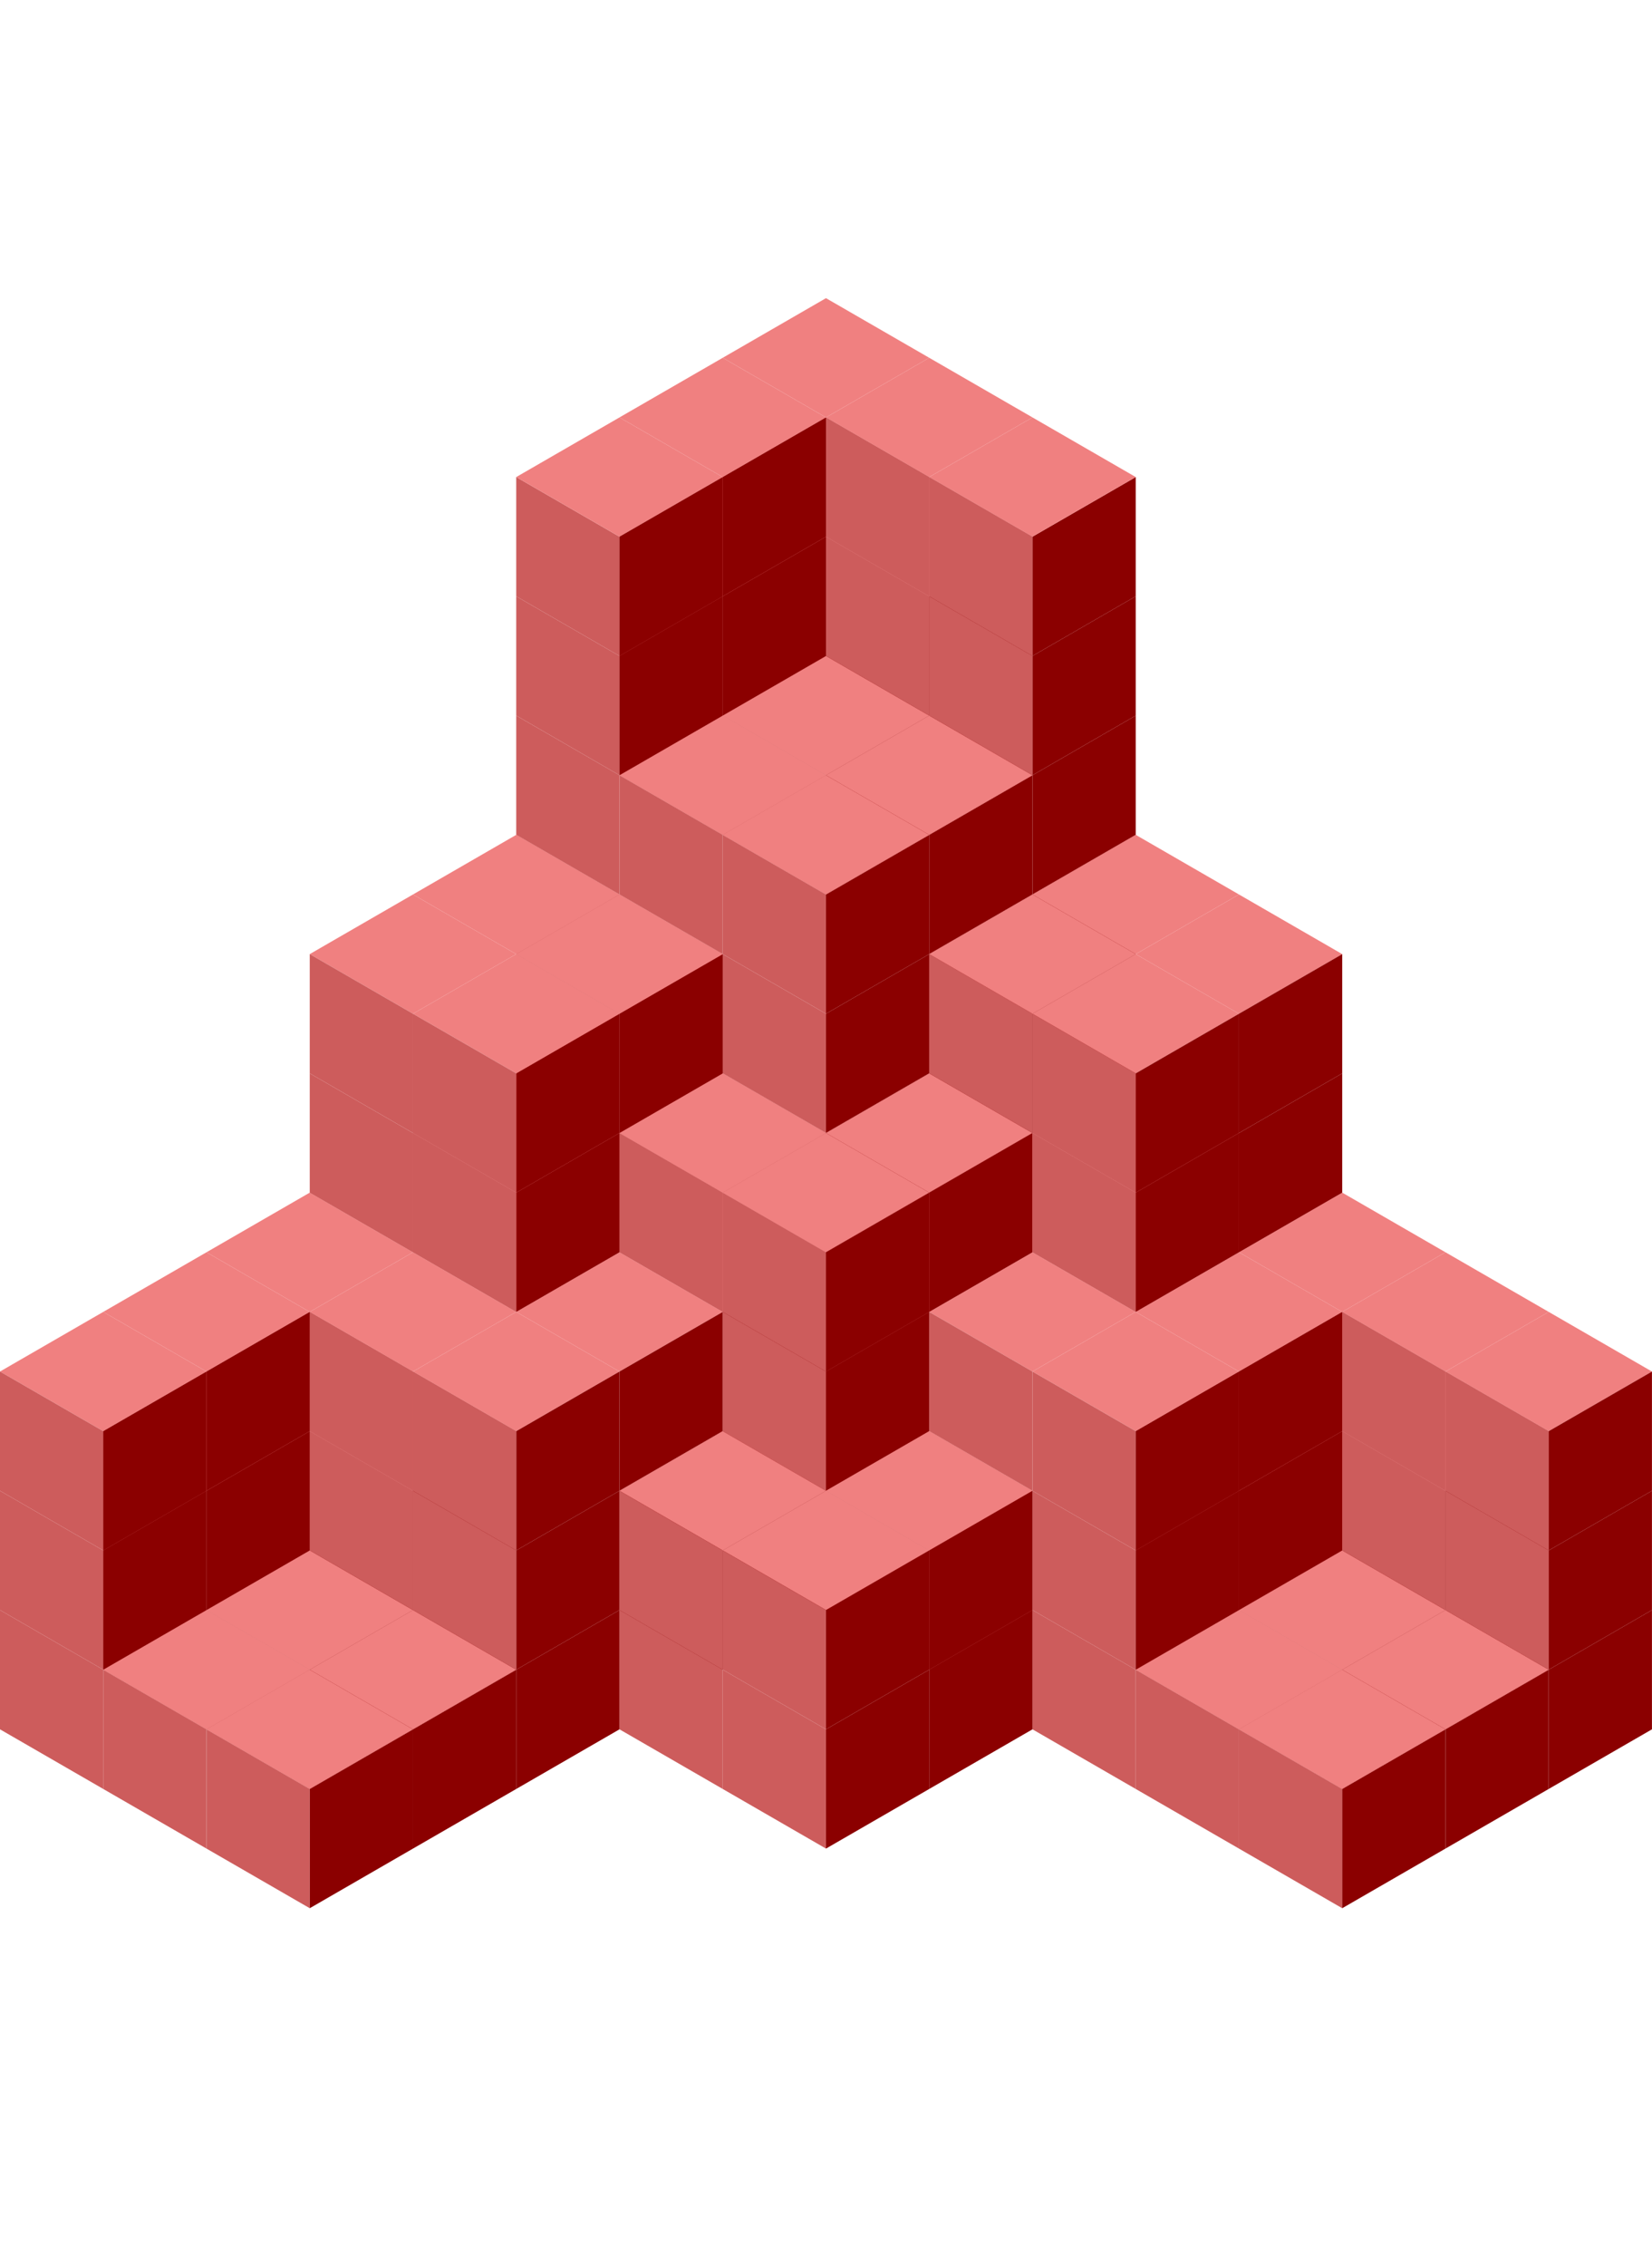 
<svg class="isometricks-svg" version="1.1" xmlns="http://www.w3.org/2000/svg" width="415.692px" height="570px" preserveAspectRatio="xMinYMin" viewBox="0 0.5 13.856 19">
  <polygon points="0,0 13.856,0 13.856,20 0,20" stroke="none" fill="rgba(0,0,0,0)" />
  <polygon points="0.866,11.5 1.732,12 0.866,12.5 0,12" stroke="none" fill="lightcoral" />
  <polygon points="1.732,11 2.598,11.5 1.732,12 0.866,11.5" stroke="none" fill="lightcoral" />
  <polygon points="3.464,10 4.33,10.5 3.464,11 2.598,10.5" stroke="none" fill="lightcoral" />
  <polygon points="2.598,10.5 3.464,11 2.598,11.5 1.732,11" stroke="none" fill="lightcoral" />
  <polygon points="4.33,9.5 5.196,10 4.33,10.5 3.464,10" stroke="none" fill="lightcoral" />
  <polygon points="5.196,10 6.062,10.5 5.196,11 4.33,10.5" stroke="none" fill="lightcoral" />
  <polygon points="6.062,10.5 6.928,11 6.062,11.5 5.196,11" stroke="none" fill="lightcoral" />
  <polygon points="5.196,11 6.062,11.5 5.196,12 4.33,11.5" stroke="none" fill="lightcoral" />
  <polygon points="4.33,11.5 5.196,12 4.33,12.5 3.464,12" stroke="none" fill="lightcoral" />
  <polygon points="3.464,12 4.33,12.5 3.464,13 2.598,12.5" stroke="none" fill="lightcoral" />
  <polygon points="2.598,12.5 3.464,13 2.598,13.5 1.732,13" stroke="none" fill="lightcoral" />
  <polygon points="1.732,12 2.598,12.5 1.732,13 0.866,12.5" stroke="none" fill="lightcoral" />
  <polygon points="2.598,11.5 3.464,12 2.598,12.5 1.732,12" stroke="none" fill="lightcoral" />
  <polygon points="3.464,11 4.33,11.5 3.464,12 2.598,11.5" stroke="none" fill="lightcoral" />
  <polygon points="4.33,10.5 5.196,11 4.33,11.5 3.464,11" stroke="none" fill="lightcoral" />
  <polygon points="7.794,10.5 8.66,11 7.794,11.5 6.928,11" stroke="none" fill="lightcoral" />
  <polygon points="8.66,10 9.526,10.5 8.66,11 7.794,10.5" stroke="none" fill="lightcoral" />
  <polygon points="9.526,9.5 10.392,10 9.526,10.5 8.66,10" stroke="none" fill="lightcoral" />
  <polygon points="8.66,11 9.526,11.5 8.66,12 7.794,11.5" stroke="none" fill="lightcoral" />
  <polygon points="9.526,11.5 10.392,12 9.526,12.5 8.66,12" stroke="none" fill="lightcoral" />
  <polygon points="10.392,11 11.258,11.5 10.392,12 9.526,11.5" stroke="none" fill="lightcoral" />
  <polygon points="9.526,10.5 10.392,11 9.526,11.5 8.66,11" stroke="none" fill="lightcoral" />
  <polygon points="10.392,10 11.258,10.5 10.392,11 9.526,10.5" stroke="none" fill="lightcoral" />
  <polygon points="11.258,10.5 12.124,11 11.258,11.5 10.392,11" stroke="none" fill="lightcoral" />
  <polygon points="12.124,11 12.99,11.5 12.124,12 11.258,11.5" stroke="none" fill="lightcoral" />
  <polygon points="12.99,11.5 13.856,12 12.99,12.5 12.124,12" stroke="none" fill="lightcoral" />
  <polygon points="12.124,12 12.99,12.5 12.124,13 11.258,12.5" stroke="none" fill="lightcoral" />
  <polygon points="11.258,11.5 12.124,12 11.258,12.5 10.392,12" stroke="none" fill="lightcoral" />
  <polygon points="10.392,12 11.258,12.5 10.392,13 9.526,12.5" stroke="none" fill="lightcoral" />
  <polygon points="11.258,12.5 12.124,13 11.258,13.5 10.392,13" stroke="none" fill="lightcoral" />
  <polygon points="0,12 0.866,12.5 0.866,13.5 0,13" stroke="none" fill="indianred" />
  <polygon points="0,13 0.866,13.5 0.866,14.5 0,14" stroke="none" fill="indianred" />
  <polygon points="0,14 0.866,14.5 0.866,15.5 0,15" stroke="none" fill="indianred" />
  <polygon points="0.866,12.5 1.732,13 1.732,14 0.866,13.5" stroke="none" fill="indianred" />
  <polygon points="0.866,13.5 1.732,14 1.732,15 0.866,14.5" stroke="none" fill="indianred" />
  <polygon points="1.732,15 2.598,15.5 2.598,16.5 1.732,16" stroke="none" fill="indianred" />
  <polygon points="0.866,14.5 1.732,15 1.732,16 0.866,15.5" stroke="none" fill="indianred" />
  <polygon points="1.732,14 2.598,14.5 2.598,15.5 1.732,15" stroke="none" fill="indianred" />
  <polygon points="1.732,13 2.598,13.5 2.598,14.5 1.732,14" stroke="none" fill="indianred" />
  <polygon points="6.928,11 7.794,11.5 7.794,12.5 6.928,12" stroke="none" fill="indianred" />
  <polygon points="7.794,11.5 8.66,12 8.66,13 7.794,12.5" stroke="none" fill="indianred" />
  <polygon points="8.66,12 9.526,12.5 9.526,13.5 8.66,13" stroke="none" fill="indianred" />
  <polygon points="9.526,12.5 10.392,13 10.392,14 9.526,13.5" stroke="none" fill="indianred" />
  <polygon points="10.392,13 11.258,13.5 11.258,14.5 10.392,14" stroke="none" fill="indianred" />
  <polygon points="6.928,12 7.794,12.5 7.794,13.5 6.928,13" stroke="none" fill="indianred" />
  <polygon points="7.794,12.5 8.66,13 8.66,14 7.794,13.5" stroke="none" fill="indianred" />
  <polygon points="8.66,13 9.526,13.5 9.526,14.5 8.66,14" stroke="none" fill="indianred" />
  <polygon points="9.526,13.5 10.392,14 10.392,15 9.526,14.5" stroke="none" fill="indianred" />
  <polygon points="10.392,14 11.258,14.5 11.258,15.5 10.392,15" stroke="none" fill="indianred" />
  <polygon points="6.928,13 7.794,13.5 7.794,14.5 6.928,14" stroke="none" fill="indianred" />
  <polygon points="7.794,13.5 8.66,14 8.66,15 7.794,14.5" stroke="none" fill="indianred" />
  <polygon points="8.66,14 9.526,14.5 9.526,15.5 8.66,15" stroke="none" fill="indianred" />
  <polygon points="9.526,14.5 10.392,15 10.392,16 9.526,15.5" stroke="none" fill="indianred" />
  <polygon points="10.392,15 11.258,15.5 11.258,16.5 10.392,16" stroke="none" fill="indianred" />
  <polygon points="4.33,8.5 5.196,9 5.196,10 4.33,9.5" stroke="none" fill="indianred" />
  <polygon points="4.33,7.5 5.196,8 5.196,9 4.33,8.5" stroke="none" fill="indianred" />
  <polygon points="4.33,6.5 5.196,7 5.196,8 4.33,7.5" stroke="none" fill="indianred" />
  <polygon points="4.33,5.5 5.196,6 5.196,7 4.33,6.5" stroke="none" fill="indianred" />
  <polygon points="4.33,4.5 5.196,5 5.196,6 4.33,5.5" stroke="none" fill="indianred" />
  <polygon points="5.196,5 6.062,5.5 6.062,6.5 5.196,6" stroke="none" fill="indianred" />
  <polygon points="6.062,5.5 6.928,6 6.928,7 6.062,6.5" stroke="none" fill="indianred" />
  <polygon points="6.062,6.5 6.928,7 6.928,8 6.062,7.5" stroke="none" fill="indianred" />
  <polygon points="6.062,7.5 6.928,8 6.928,9 6.062,8.5" stroke="none" fill="indianred" />
  <polygon points="6.062,8.5 6.928,9 6.928,10 6.062,9.5" stroke="none" fill="indianred" />
  <polygon points="6.062,9.5 6.928,10 6.928,11 6.062,10.5" stroke="none" fill="indianred" />
  <polygon points="5.196,9 6.062,9.5 6.062,10.5 5.196,10" stroke="none" fill="indianred" />
  <polygon points="5.196,8 6.062,8.5 6.062,9.5 5.196,9" stroke="none" fill="indianred" />
  <polygon points="5.196,7 6.062,7.5 6.062,8.5 5.196,8" stroke="none" fill="indianred" />
  <polygon points="5.196,6 6.062,6.5 6.062,7.5 5.196,7" stroke="none" fill="indianred" />
  <polygon points="7.794,5.5 7.794,6.5 6.928,7 6.928,6" stroke="none" fill="darkred" />
  <polygon points="8.66,5 8.66,6 7.794,6.5 7.794,5.5" stroke="none" fill="darkred" />
  <polygon points="9.526,4.5 9.526,5.5 8.66,6 8.66,5" stroke="none" fill="darkred" />
  <polygon points="9.526,5.5 9.526,6.5 8.66,7 8.66,6" stroke="none" fill="darkred" />
  <polygon points="9.526,6.5 9.526,7.5 8.66,8 8.66,7" stroke="none" fill="darkred" />
  <polygon points="9.526,7.5 9.526,8.5 8.66,9 8.66,8" stroke="none" fill="darkred" />
  <polygon points="9.526,8.5 9.526,9.5 8.66,10 8.66,9" stroke="none" fill="darkred" />
  <polygon points="8.66,9 8.66,10 7.794,10.5 7.794,9.5" stroke="none" fill="darkred" />
  <polygon points="7.794,9.5 7.794,10.5 6.928,11 6.928,10" stroke="none" fill="darkred" />
  <polygon points="7.794,8.5 7.794,9.5 6.928,10 6.928,9" stroke="none" fill="darkred" />
  <polygon points="7.794,7.5 7.794,8.5 6.928,9 6.928,8" stroke="none" fill="darkred" />
  <polygon points="7.794,6.5 7.794,7.5 6.928,8 6.928,7" stroke="none" fill="darkred" />
  <polygon points="8.66,6 8.66,7 7.794,7.5 7.794,6.5" stroke="none" fill="darkred" />
  <polygon points="8.66,7 8.66,8 7.794,8.5 7.794,7.5" stroke="none" fill="darkred" />
  <polygon points="8.66,8 8.66,9 7.794,9.5 7.794,8.5" stroke="none" fill="darkred" />
  <polygon points="12.124,13 12.124,14 11.258,14.5 11.258,13.5" stroke="none" fill="darkred" />
  <polygon points="12.99,12.5 12.99,13.5 12.124,14 12.124,13" stroke="none" fill="darkred" />
  <polygon points="13.856,12 13.856,13 12.99,13.5 12.99,12.5" stroke="none" fill="darkred" />
  <polygon points="13.856,13 13.856,14 12.99,14.5 12.99,13.5" stroke="none" fill="darkred" />
  <polygon points="13.856,14 13.856,15 12.99,15.5 12.99,14.5" stroke="none" fill="darkred" />
  <polygon points="12.99,14.5 12.99,15.5 12.124,16 12.124,15" stroke="none" fill="darkred" />
  <polygon points="12.124,15 12.124,16 11.258,16.5 11.258,15.5" stroke="none" fill="darkred" />
  <polygon points="12.124,14 12.124,15 11.258,15.5 11.258,14.5" stroke="none" fill="darkred" />
  <polygon points="12.99,13.5 12.99,14.5 12.124,15 12.124,14" stroke="none" fill="darkred" />
  <polygon points="3.464,13 3.464,14 2.598,14.5 2.598,13.5" stroke="none" fill="darkred" />
  <polygon points="4.33,12.5 4.33,13.5 3.464,14 3.464,13" stroke="none" fill="darkred" />
  <polygon points="5.196,12 5.196,13 4.33,13.5 4.33,12.5" stroke="none" fill="darkred" />
  <polygon points="6.062,11.5 6.062,12.5 5.196,13 5.196,12" stroke="none" fill="darkred" />
  <polygon points="6.928,11 6.928,12 6.062,12.5 6.062,11.5" stroke="none" fill="darkred" />
  <polygon points="6.928,12 6.928,13 6.062,13.5 6.062,12.5" stroke="none" fill="darkred" />
  <polygon points="6.062,12.5 6.062,13.5 5.196,14 5.196,13" stroke="none" fill="darkred" />
  <polygon points="5.196,13 5.196,14 4.33,14.5 4.33,13.5" stroke="none" fill="darkred" />
  <polygon points="4.33,13.5 4.33,14.5 3.464,15 3.464,14" stroke="none" fill="darkred" />
  <polygon points="3.464,14 3.464,15 2.598,15.5 2.598,14.5" stroke="none" fill="darkred" />
  <polygon points="3.464,15 3.464,16 2.598,16.5 2.598,15.5" stroke="none" fill="darkred" />
  <polygon points="4.33,14.5 4.33,15.5 3.464,16 3.464,15" stroke="none" fill="darkred" />
  <polygon points="5.196,14 5.196,15 4.33,15.5 4.33,14.5" stroke="none" fill="darkred" />
  <polygon points="6.062,13.5 6.062,14.5 5.196,15 5.196,14" stroke="none" fill="darkred" />
  <polygon points="6.928,13 6.928,14 6.062,14.5 6.062,13.5" stroke="none" fill="darkred" />
  <polygon points="5.196,4 6.062,4.5 5.196,5 4.33,4.5" stroke="none" fill="lightcoral" />
  <polygon points="6.062,3.5 6.928,4 6.062,4.5 5.196,4" stroke="none" fill="lightcoral" />
  <polygon points="6.928,3 7.794,3.5 6.928,4 6.062,3.5" stroke="none" fill="lightcoral" />
  <polygon points="7.794,3.5 8.66,4 7.794,4.5 6.928,4" stroke="none" fill="lightcoral" />
  <polygon points="8.66,4 9.526,4.5 8.66,5 7.794,4.5" stroke="none" fill="lightcoral" />
  <polygon points="7.794,4.5 8.66,5 7.794,5.5 6.928,5" stroke="none" fill="lightcoral" />
  <polygon points="6.928,5 7.794,5.5 6.928,6 6.062,5.5" stroke="none" fill="lightcoral" />
  <polygon points="6.062,4.5 6.928,5 6.062,5.5 5.196,5" stroke="none" fill="lightcoral" />
  <polygon points="6.928,4 7.794,4.5 6.928,5 6.062,4.5" stroke="none" fill="lightcoral" />
  <polygon points="6.062,10.5 6.928,11 6.928,12 6.062,11.5" stroke="none" fill="indianred" />
  <polygon points="5.196,10 6.062,10.5 6.062,11.5 5.196,11" stroke="none" fill="indianred" />
  <polygon points="6.062,11.5 6.928,12 6.928,13 6.062,12.5" stroke="none" fill="indianred" />
  <polygon points="6.062,9.5 6.928,10 6.062,10.5 5.196,10" stroke="none" fill="lightcoral" />
  <polygon points="6.928,10 7.794,10.5 6.928,11 6.062,10.5" stroke="none" fill="lightcoral" />
  <polygon points="7.794,9.5 8.66,10 7.794,10.5 6.928,10" stroke="none" fill="lightcoral" />
  <polygon points="7.794,11.5 7.794,12.5 6.928,13 6.928,12" stroke="none" fill="darkred" />
  <polygon points="7.794,10.5 7.794,11.5 6.928,12 6.928,11" stroke="none" fill="darkred" />
  <polygon points="8.66,10 8.66,11 7.794,11.5 7.794,10.5" stroke="none" fill="darkred" />
  <polygon points="6.062,8.5 6.062,9.5 5.196,10 5.196,9" stroke="none" fill="darkred" />
  <polygon points="5.196,9 5.196,10 4.33,10.5 4.33,9.5" stroke="none" fill="darkred" />
  <polygon points="5.196,10 5.196,11 4.33,11.5 4.33,10.5" stroke="none" fill="darkred" />
  <polygon points="7.794,8.5 8.66,9 8.66,10 7.794,9.5" stroke="none" fill="indianred" />
  <polygon points="8.66,9 9.526,9.5 9.526,10.5 8.66,10" stroke="none" fill="indianred" />
  <polygon points="8.66,10 9.526,10.5 9.526,11.5 8.66,11" stroke="none" fill="indianred" />
  <polygon points="6.062,12.5 6.928,13 6.062,13.5 5.196,13" stroke="none" fill="lightcoral" />
  <polygon points="6.928,13 7.794,13.5 6.928,14 6.062,13.5" stroke="none" fill="lightcoral" />
  <polygon points="7.794,12.5 8.66,13 7.794,13.5 6.928,13" stroke="none" fill="lightcoral" />
  <polygon points="5.196,8 6.062,8.5 5.196,9 4.33,8.5" stroke="none" fill="lightcoral" />
  <polygon points="4.33,7.5 5.196,8 4.33,8.5 3.464,8" stroke="none" fill="lightcoral" />
  <polygon points="3.464,8 4.33,8.5 3.464,9 2.598,8.5" stroke="none" fill="lightcoral" />
  <polygon points="4.33,8.5 5.196,9 4.33,9.5 3.464,9" stroke="none" fill="lightcoral" />
  <polygon points="8.66,8 9.526,8.5 8.66,9 7.794,8.5" stroke="none" fill="lightcoral" />
  <polygon points="9.526,7.5 10.392,8 9.526,8.5 8.66,8" stroke="none" fill="lightcoral" />
  <polygon points="10.392,8 11.258,8.5 10.392,9 9.526,8.5" stroke="none" fill="lightcoral" />
  <polygon points="9.526,8.5 10.392,9 9.526,9.5 8.66,9" stroke="none" fill="lightcoral" />
  <polygon points="10.392,9 10.392,10 9.526,10.5 9.526,9.5" stroke="none" fill="darkred" />
  <polygon points="10.392,10 10.392,11 9.526,11.5 9.526,10.5" stroke="none" fill="darkred" />
  <polygon points="11.258,9.5 11.258,10.5 10.392,11 10.392,10" stroke="none" fill="darkred" />
  <polygon points="11.258,8.5 11.258,9.5 10.392,10 10.392,9" stroke="none" fill="darkred" />
  <polygon points="7.794,13.5 7.794,14.5 6.928,15 6.928,14" stroke="none" fill="darkred" />
  <polygon points="8.66,13 8.66,14 7.794,14.5 7.794,13.5" stroke="none" fill="darkred" />
  <polygon points="8.66,14 8.66,15 7.794,15.5 7.794,14.5" stroke="none" fill="darkred" />
  <polygon points="7.794,14.5 7.794,15.5 6.928,16 6.928,15" stroke="none" fill="darkred" />
  <polygon points="2.598,8.5 3.464,9 3.464,10 2.598,9.5" stroke="none" fill="indianred" />
  <polygon points="3.464,9 4.33,9.5 4.33,10.5 3.464,10" stroke="none" fill="indianred" />
  <polygon points="2.598,9.5 3.464,10 3.464,11 2.598,10.5" stroke="none" fill="indianred" />
  <polygon points="3.464,10 4.33,10.5 4.33,11.5 3.464,11" stroke="none" fill="indianred" />
  <polygon points="5.196,13 6.062,13.5 6.062,14.5 5.196,14" stroke="none" fill="indianred" />
  <polygon points="6.062,13.5 6.928,14 6.928,15 6.062,14.5" stroke="none" fill="indianred" />
  <polygon points="5.196,14 6.062,14.5 6.062,15.5 5.196,15" stroke="none" fill="indianred" />
  <polygon points="6.062,14.5 6.928,15 6.928,16 6.062,15.5" stroke="none" fill="indianred" />
  <polygon points="6.928,7 7.794,7.5 6.928,8 6.062,7.5" stroke="none" fill="lightcoral" />
  <polygon points="6.062,6.5 6.928,7 6.062,7.5 5.196,7" stroke="none" fill="lightcoral" />
  <polygon points="6.928,6 7.794,6.5 6.928,7 6.062,6.5" stroke="none" fill="lightcoral" />
  <polygon points="7.794,6.5 8.66,7 7.794,7.5 6.928,7" stroke="none" fill="lightcoral" />
  <polygon points="11.258,13.5 12.124,14 11.258,14.5 10.392,14" stroke="none" fill="lightcoral" />
  <polygon points="11.258,14.5 12.124,15 11.258,15.5 10.392,15" stroke="none" fill="lightcoral" />
  <polygon points="10.392,14 11.258,14.5 10.392,15 9.526,14.5" stroke="none" fill="lightcoral" />
  <polygon points="12.124,14 12.99,14.5 12.124,15 11.258,14.5" stroke="none" fill="lightcoral" />
  <polygon points="2.598,13.5 3.464,14 2.598,14.5 1.732,14" stroke="none" fill="lightcoral" />
  <polygon points="2.598,14.5 3.464,15 2.598,15.5 1.732,15" stroke="none" fill="lightcoral" />
  <polygon points="3.464,14 4.33,14.5 3.464,15 2.598,14.5" stroke="none" fill="lightcoral" />
  <polygon points="1.732,14 2.598,14.5 1.732,15 0.866,14.5" stroke="none" fill="lightcoral" />
  <polygon points="6.928,5 7.794,5.5 7.794,6.5 6.928,6" stroke="none" fill="indianred" />
  <polygon points="6.928,4 7.794,4.5 7.794,5.5 6.928,5" stroke="none" fill="indianred" />
  <polygon points="7.794,4.5 8.66,5 8.66,6 7.794,5.5" stroke="none" fill="indianred" />
  <polygon points="7.794,5.5 8.66,6 8.66,7 7.794,6.5" stroke="none" fill="indianred" />
  <polygon points="11.258,12.5 12.124,13 12.124,14 11.258,13.5" stroke="none" fill="indianred" />
  <polygon points="11.258,11.5 12.124,12 12.124,13 11.258,12.5" stroke="none" fill="indianred" />
  <polygon points="12.124,12 12.99,12.5 12.99,13.5 12.124,13" stroke="none" fill="indianred" />
  <polygon points="12.124,13 12.99,13.5 12.99,14.5 12.124,14" stroke="none" fill="indianred" />
  <polygon points="2.598,12.5 3.464,13 3.464,14 2.598,13.5" stroke="none" fill="indianred" />
  <polygon points="3.464,13 4.33,13.5 4.33,14.5 3.464,14" stroke="none" fill="indianred" />
  <polygon points="3.464,12 4.33,12.5 4.33,13.5 3.464,13" stroke="none" fill="indianred" />
  <polygon points="2.598,11.5 3.464,12 3.464,13 2.598,12.5" stroke="none" fill="indianred" />
  <polygon points="6.928,4 6.928,5 6.062,5.5 6.062,4.5" stroke="none" fill="darkred" />
  <polygon points="6.062,4.5 6.062,5.5 5.196,6 5.196,5" stroke="none" fill="darkred" />
  <polygon points="6.062,5.5 6.062,6.5 5.196,7 5.196,6" stroke="none" fill="darkred" />
  <polygon points="6.928,5 6.928,6 6.062,6.5 6.062,5.5" stroke="none" fill="darkred" />
  <polygon points="11.258,12.5 11.258,13.5 10.392,14 10.392,13" stroke="none" fill="darkred" />
  <polygon points="10.392,13 10.392,14 9.526,14.5 9.526,13.5" stroke="none" fill="darkred" />
  <polygon points="10.392,12 10.392,13 9.526,13.5 9.526,12.5" stroke="none" fill="darkred" />
  <polygon points="11.258,11.5 11.258,12.5 10.392,13 10.392,12" stroke="none" fill="darkred" />
  <polygon points="1.732,13 1.732,14 0.866,14.5 0.866,13.5" stroke="none" fill="darkred" />
  <polygon points="2.598,12.5 2.598,13.5 1.732,14 1.732,13" stroke="none" fill="darkred" />
  <polygon points="1.732,12 1.732,13 0.866,13.5 0.866,12.5" stroke="none" fill="darkred" />
  <polygon points="2.598,11.5 2.598,12.5 1.732,13 1.732,12" stroke="none" fill="darkred" />
</svg>
  